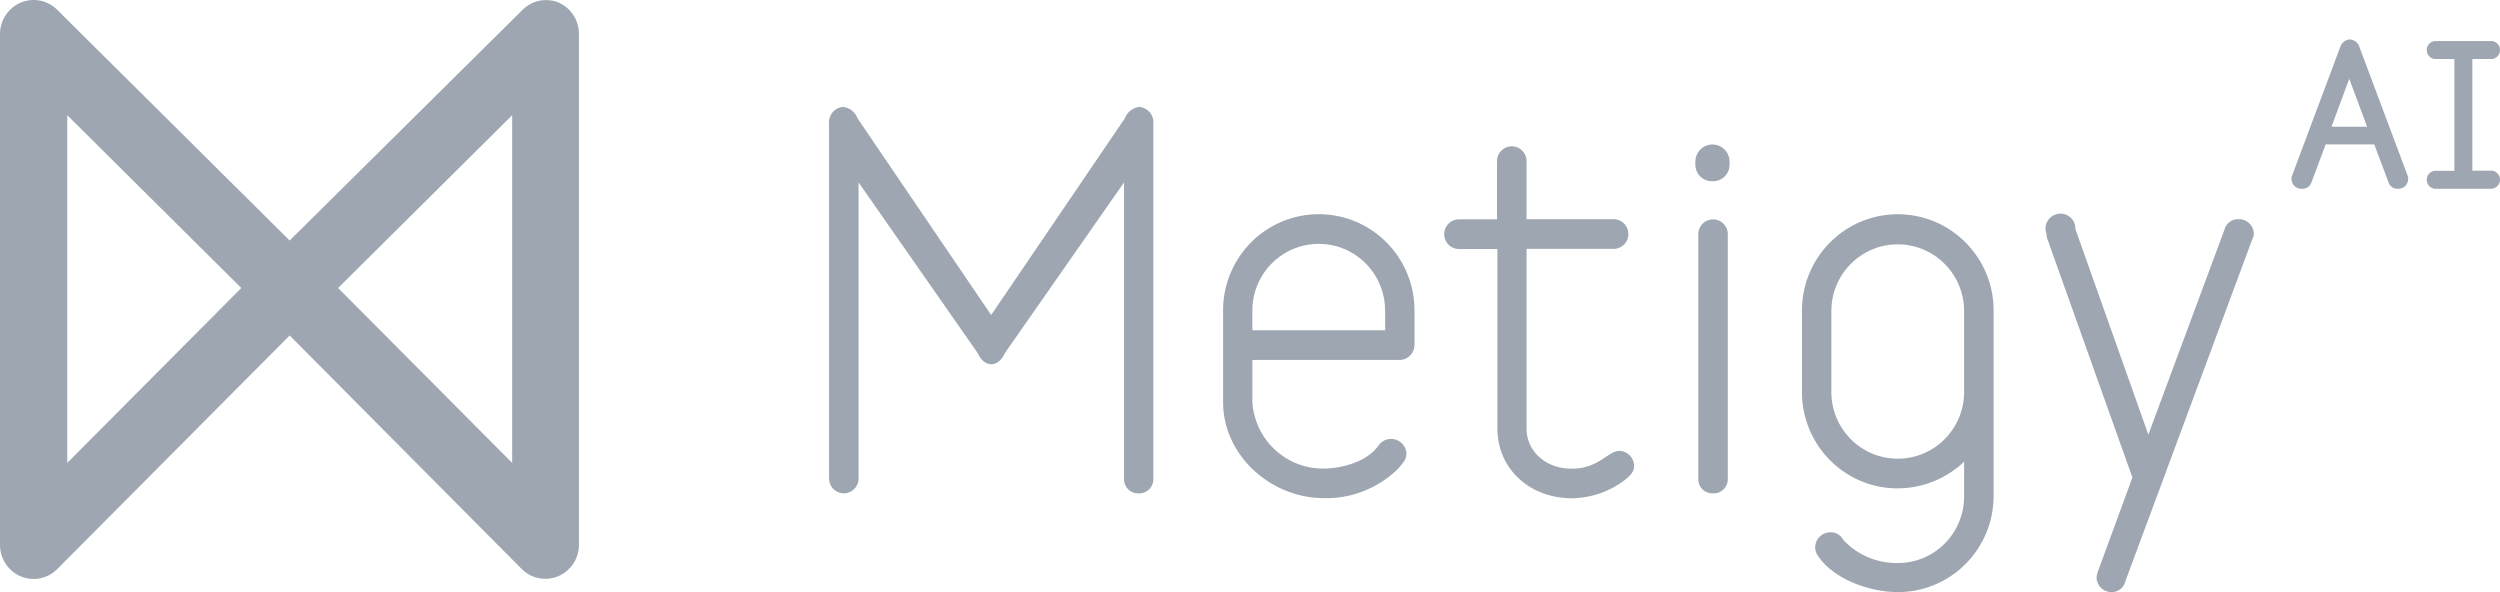 <svg xmlns="http://www.w3.org/2000/svg" width="190" height="45" fill="#9EA7B1" xmlns:v="https://vecta.io/nano"><path d="M182.237 14.347a.71.71 0 0 1-.427-.117c-.126-.083-.222-.205-.275-.347l-1.09-2.907h-3.694l-1.09 2.907a.71.71 0 0 1-.702.464.74.74 0 0 1-.795-.66.7.7 0 0 1 0-.25l3.695-9.861c.045-.159.139-.3.268-.403s.287-.164.452-.173a.81.81 0 0 1 .74.576l3.694 9.861a.7.7 0 0 1 0 .25.74.74 0 0 1-.776.66zm-3.695-8.357l-1.348 3.64h2.706l-1.358-3.64zm10.854 8.357h-4.36c-.167-.02-.32-.101-.431-.226s-.173-.288-.173-.456c0-.349.26-.642.604-.683h1.496V4.486h-1.496a.69.69 0 0 1-.604-.683c0-.348.26-.642.604-.682h4.36c.344.04.604.334.604.682s-.26.642-.604.683h-1.497v8.487h1.497c.344.04.604.334.604.682s-.26.642-.604.683v.009zm-59.208 23.15a1.07 1.07 0 0 1-.805-.315c-.105-.106-.187-.232-.241-.372a1.09 1.09 0 0 1-.072-.437V17.802c0-.624.502-1.129 1.122-1.129s1.122.505 1.122 1.129v18.571c.005.15-.02.299-.075.438a1.09 1.09 0 0 1-.244.372 1.08 1.08 0 0 1-.807.314zM144.228 45c-2.051 0-4.859-.929-6.088-2.786-.124-.19-.188-.413-.184-.64a1.16 1.16 0 0 1 1.154-1.124 1.05 1.05 0 0 1 .924.492c.051.082.113.157.185.223a5.53 5.53 0 0 0 4.009 1.625 5.01 5.01 0 0 0 1.934-.382c.613-.254 1.17-.627 1.637-1.098a5.08 5.08 0 0 0 1.094-1.649 5.07 5.07 0 0 0 .378-1.941v-2.628a7.37 7.37 0 0 1-5.043 2.024 7.25 7.25 0 0 1-2.791-.556 7.26 7.26 0 0 1-2.362-1.588 7.33 7.33 0 0 1-2.126-5.182v-6.185c0-4.044 3.26-7.322 7.283-7.322s7.283 3.278 7.283 7.322v14.077a7.33 7.33 0 0 1-2.132 5.18c-.675.679-1.479 1.218-2.363 1.585s-1.834.555-2.792.553zm5.043-21.358c0-2.8-2.258-5.07-5.043-5.07s-5.044 2.27-5.044 5.07v6.148c0 2.8 2.258 5.07 5.044 5.07s5.043-2.27 5.043-5.07v-6.148zm21.91-5.478l-9.68 26.083c-.063.218-.196.409-.377.545s-.403.209-.63.208a1.13 1.13 0 0 1-1.155-1.087c.007-.139.032-.276.074-.408l2.65-7.215-6.465-18.136a1.95 1.95 0 0 1-.074-.408 1.14 1.14 0 0 1-.057-.491c.017-.166.071-.326.157-.469a1.13 1.13 0 0 1 .803-.537 1.13 1.13 0 0 1 .493.034 1.14 1.14 0 0 1 .433.241c.124.111.223.248.288.402a1.13 1.13 0 0 1 .091.486l5.542 15.618 5.8-15.618a1.04 1.04 0 0 1 .378-.545c.182-.136.403-.209.63-.208a1.14 1.14 0 0 1 .824.279c.227.199.366.479.386.78a.86.86 0 0 1-.111.446zM86.543 37.497c-.3.013-.592-.101-.804-.315a1.08 1.08 0 0 1-.313-.809V13.864l-9.043 12.954c-.259.566-.638.864-1.044.864s-.785-.298-1.044-.864l-9.043-12.954v22.5c0 .623-.502 1.128-1.122 1.128s-1.122-.505-1.122-1.128V9.435c-.018-.155-.005-.312.038-.462s.115-.29.212-.412a1.17 1.17 0 0 1 .794-.435 1.33 1.33 0 0 1 1.117.863l10.16 14.95L85.49 8.99a1.33 1.33 0 0 1 1.118-.863 1.17 1.17 0 0 1 .794.435c.196.246.286.56.25.874v26.929a1.08 1.08 0 0 1-.306.812c-.211.215-.502.332-.803.32zm43.598-23.725c-.172.006-.343-.023-.502-.086a1.24 1.24 0 0 1-.426-.281c-.121-.122-.217-.268-.279-.429a1.26 1.26 0 0 1-.086-.504v-.186c0-.72.581-1.305 1.298-1.305a1.3 1.3 0 0 1 1.298 1.305v.186c.013.35-.12.69-.368.937a1.24 1.24 0 0 1-.935.363zm-29.909 2.507a7.25 7.25 0 0 1 5.147 2.147 7.33 7.33 0 0 1 2.123 5.18v2.627a1.15 1.15 0 0 1-1.118 1.124H95.18v3.194c.18 2.85 2.535 5.066 5.376 5.06 1.45 0 3.362-.529 4.22-1.764a1.16 1.16 0 0 1 .925-.492c.299-.002.588.108.809.31s.357.479.382.777c-.004.243-.081.48-.222.678 0 0-.147.195-.406.492-.743.735-1.627 1.313-2.598 1.699a7.78 7.78 0 0 1-3.055.548c-3.962 0-7.657-3.185-7.657-7.317v-6.946a7.33 7.33 0 0 1 2.129-5.177 7.25 7.25 0 0 1 2.361-1.585c.884-.367 1.831-.556 2.788-.555zm5.044 8.821l-.01-1.495c0-2.8-2.257-5.07-5.043-5.07s-5.043 2.27-5.043 5.07V25.1h10.096zm17.8 9.165a1.16 1.16 0 0 1 1.117 1.161c0 .483-.379.79-.748 1.086a6.8 6.8 0 0 1-3.963 1.356c-3.288 0-5.68-2.293-5.68-5.293v-13.65h-2.92c-.62 0-1.122-.505-1.122-1.128s.503-1.128 1.123-1.128h2.89v-4.42c0-.623.503-1.129 1.123-1.129s1.122.506 1.122 1.129v4.41h6.614c.62 0 1.122.506 1.122 1.129s-.502 1.128-1.122 1.128h-6.614v13.669c0 1.643 1.386 3.036 3.436 3.036s2.763-1.356 3.622-1.356zM42.47.2c.459.207.849.543 1.12.968s.414.919.41 1.422v38.792c.005.51-.141 1.01-.42 1.438s-.676.764-1.144.967a2.53 2.53 0 0 1-2.787-.545L22.014 25.497 4.35 43.252a2.53 2.53 0 0 1-2.787.545c-.468-.203-.866-.539-1.144-.967s-.424-.928-.419-1.438V2.599c-.003-.508.144-1.006.422-1.432s.674-.761 1.14-.963A2.53 2.53 0 0 1 3.034.046a2.53 2.53 0 0 1 1.308.693l17.672 17.54L39.722.74a2.53 2.53 0 0 1 1.292-.685A2.53 2.53 0 0 1 42.47.2zM5.112 35.179l13.228-13.29L5.112 8.755v26.424zm33.813 0V8.756L25.696 21.888l13.229 13.291z"/></svg>
